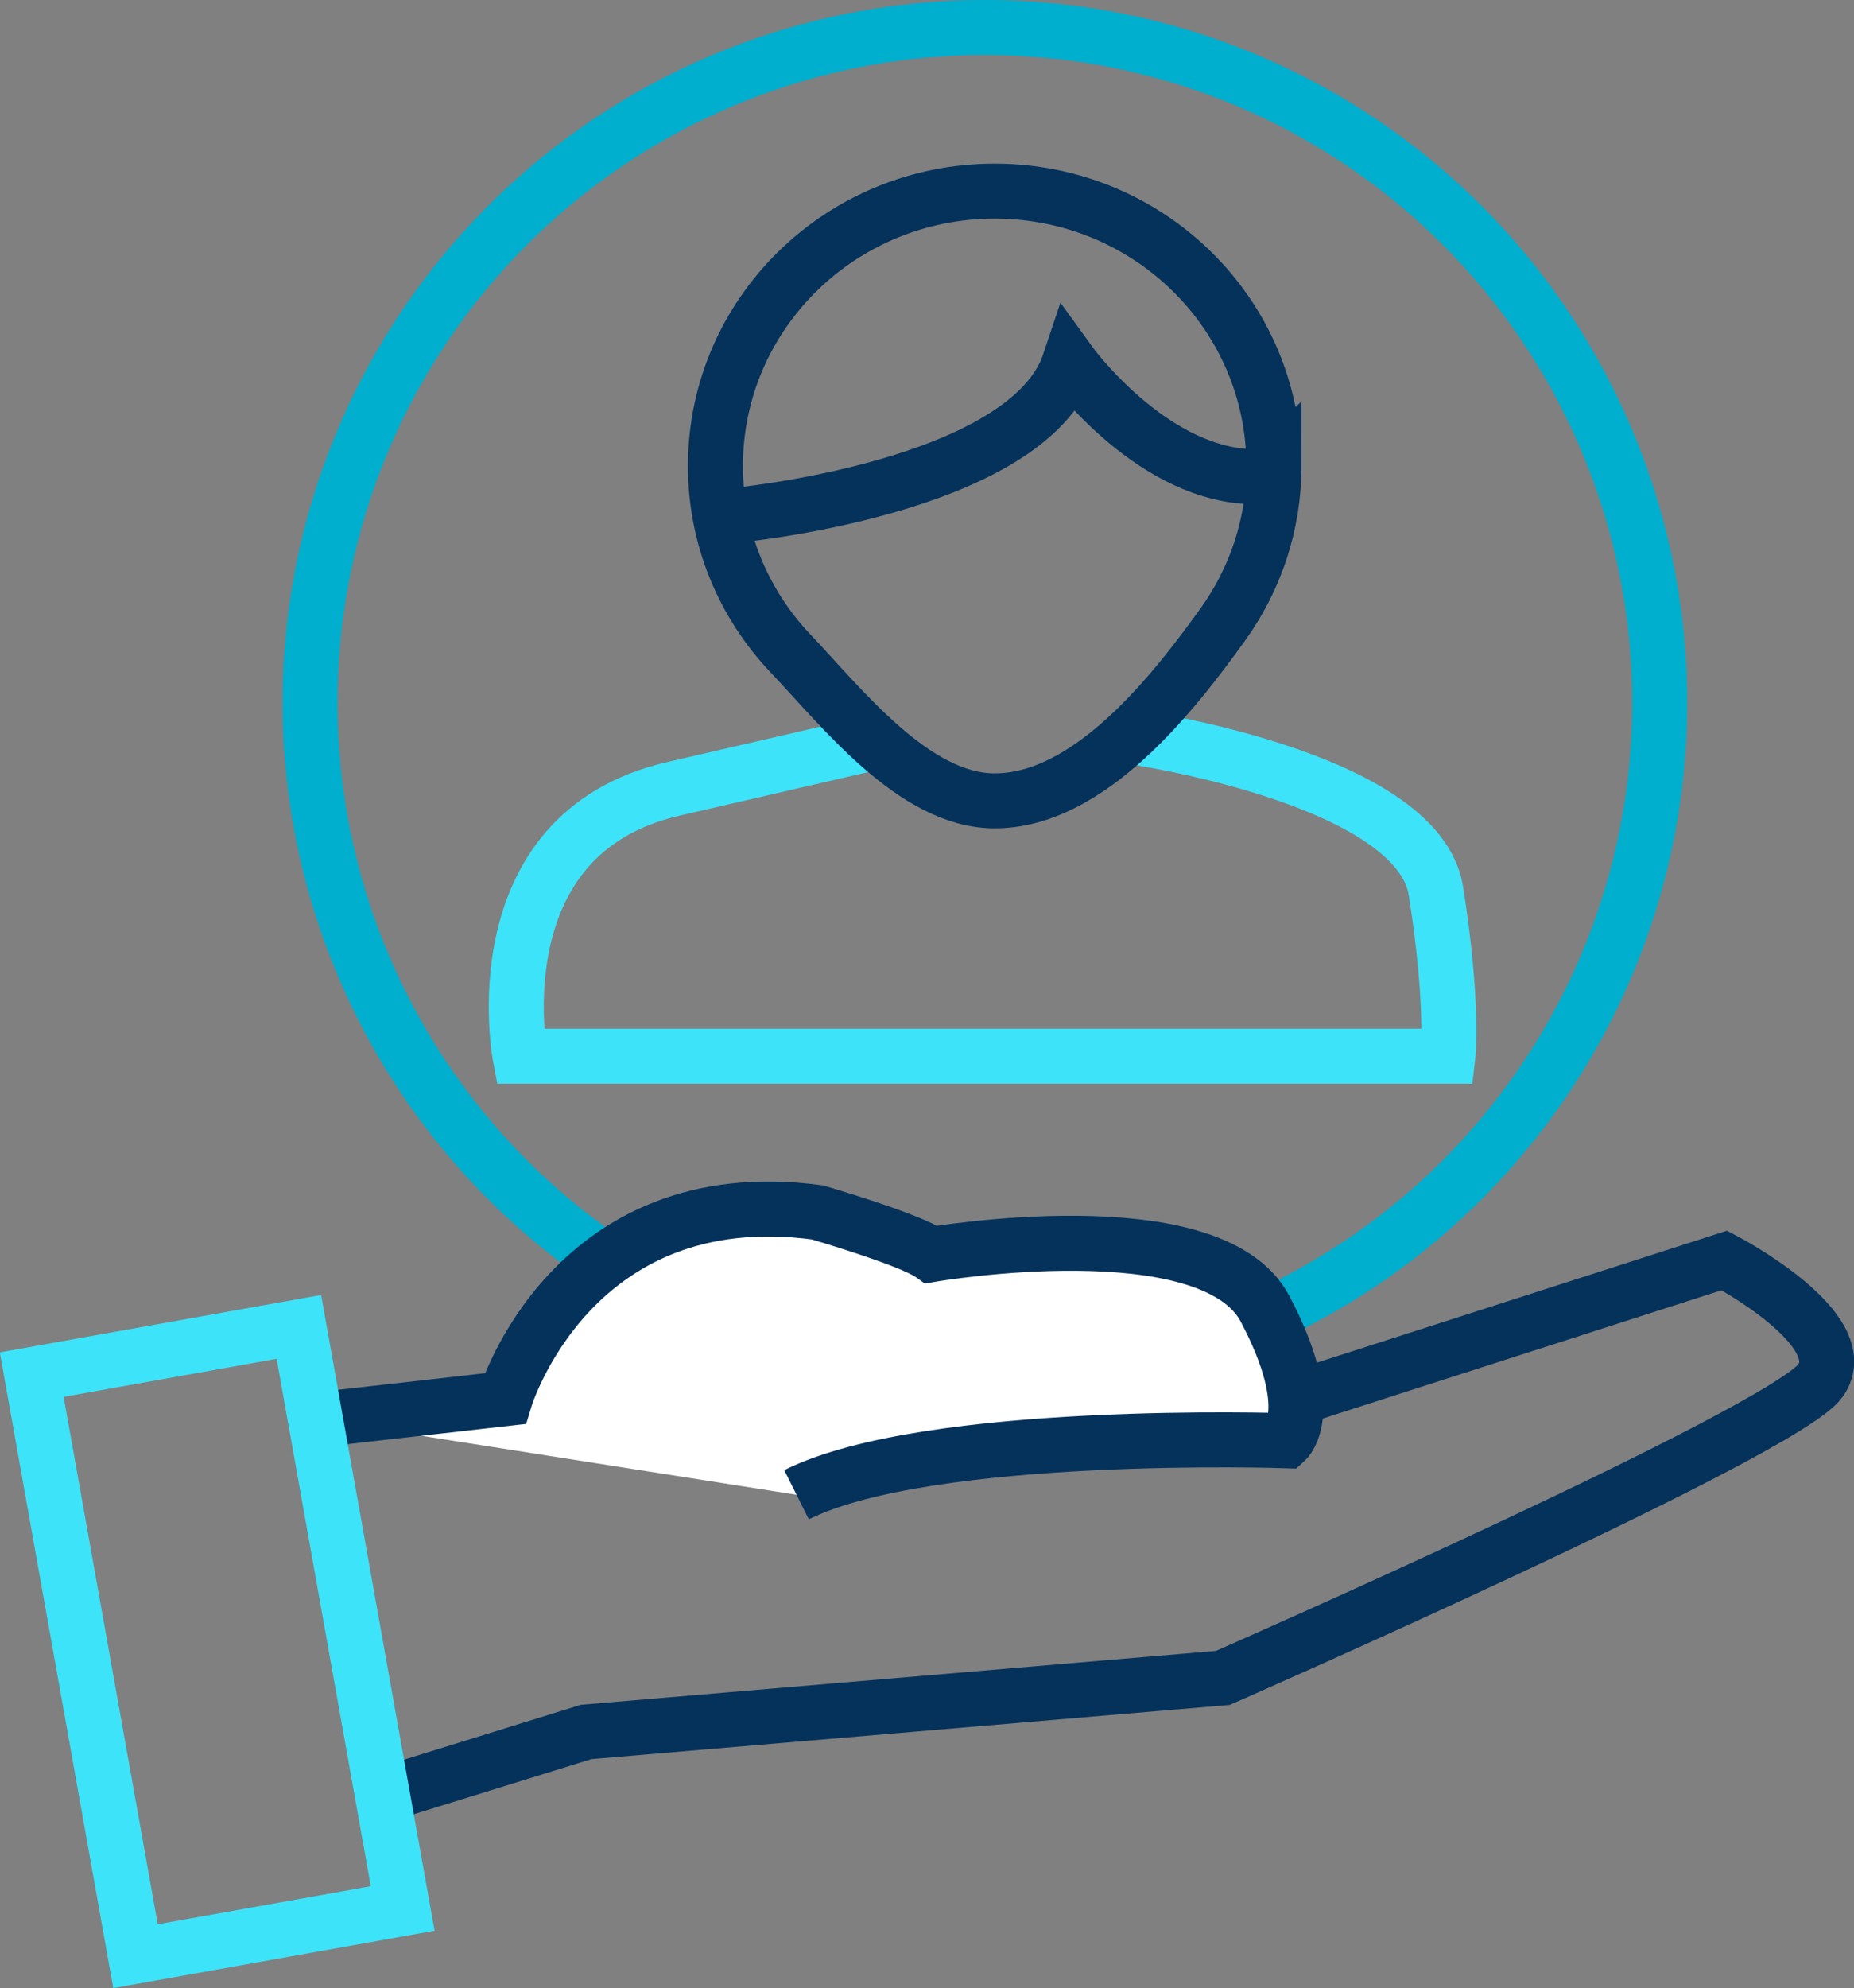 <?xml version="1.0" encoding="UTF-8"?>
<svg id="Capa_2" data-name="Capa 2" xmlns="http://www.w3.org/2000/svg" viewBox="0 0 134.86 144.57">
  <rect x="0" y="0" width="134.86" height="144.57" fill="#808080" stroke="none"/>
  <defs>
    <style>
      .cls-1 {
        fill: #fff;
      }

      .cls-1, .cls-2 {
        stroke: #05325b;
      }

      .cls-1, .cls-2, .cls-3, .cls-4 {
        stroke-miterlimit: 10;
        stroke-width: 4px;
      }

      .cls-2, .cls-3, .cls-4 {
        fill: none;
      }

      .cls-3 {
        stroke: #00aece;
      }

      .cls-4 {
        stroke: #3de3f9;
      }
    </style>
  </defs>
  <g id="Capa_1-2" data-name="Capa 1">
    <circle class="cls-3" cx="71.64" cy="51.09" r="49.09"/>
    <path class="cls-4" d="m82.17,53.55s20.97,2.95,22.28,11.25.87,12.01.87,12.01H37.83s-3.06-16.16,11.14-19.44l14.2-3.28"/>
    <path class="cls-2" d="m92.66,33.89c0-11.04-9.09-19.99-20.31-19.99s-20.31,8.95-20.31,19.99c0,5.27,2.08,10.07,5.47,13.64,3.71,3.9,8.99,10.71,14.84,10.71,6.86,0,12.92-7.71,16.6-12.83,2.34-3.26,3.72-7.23,3.72-11.53Z"/>
    <path class="cls-2" d="m53.34,37.49s21.41-1.97,24.46-11.14c0,0,5.68,7.86,12.89,8.3"/>
    <path class="cls-1" d="m23.2,103.24l13.54-1.53s4.81-15.95,22.72-13.54c0,0,6.77,1.97,8.3,3.06,0,0,20.31-3.49,24.25,3.93,3.93,7.43,1.53,9.61,1.53,9.61,0,0-25.99-.87-35.6,3.93"/>
    <path class="cls-2" d="m27.13,130.76l15.51-4.81,46.31-3.93s40.85-17.91,43.47-21.62-6.99-8.74-6.99-8.74l-31.24,10.05"/>
    <rect class="cls-4" x="5.94" y="97.89" width="19.74" height="42.96" transform="translate(-20.74 4.64) rotate(-10.12)"/>
  </g>
</svg>